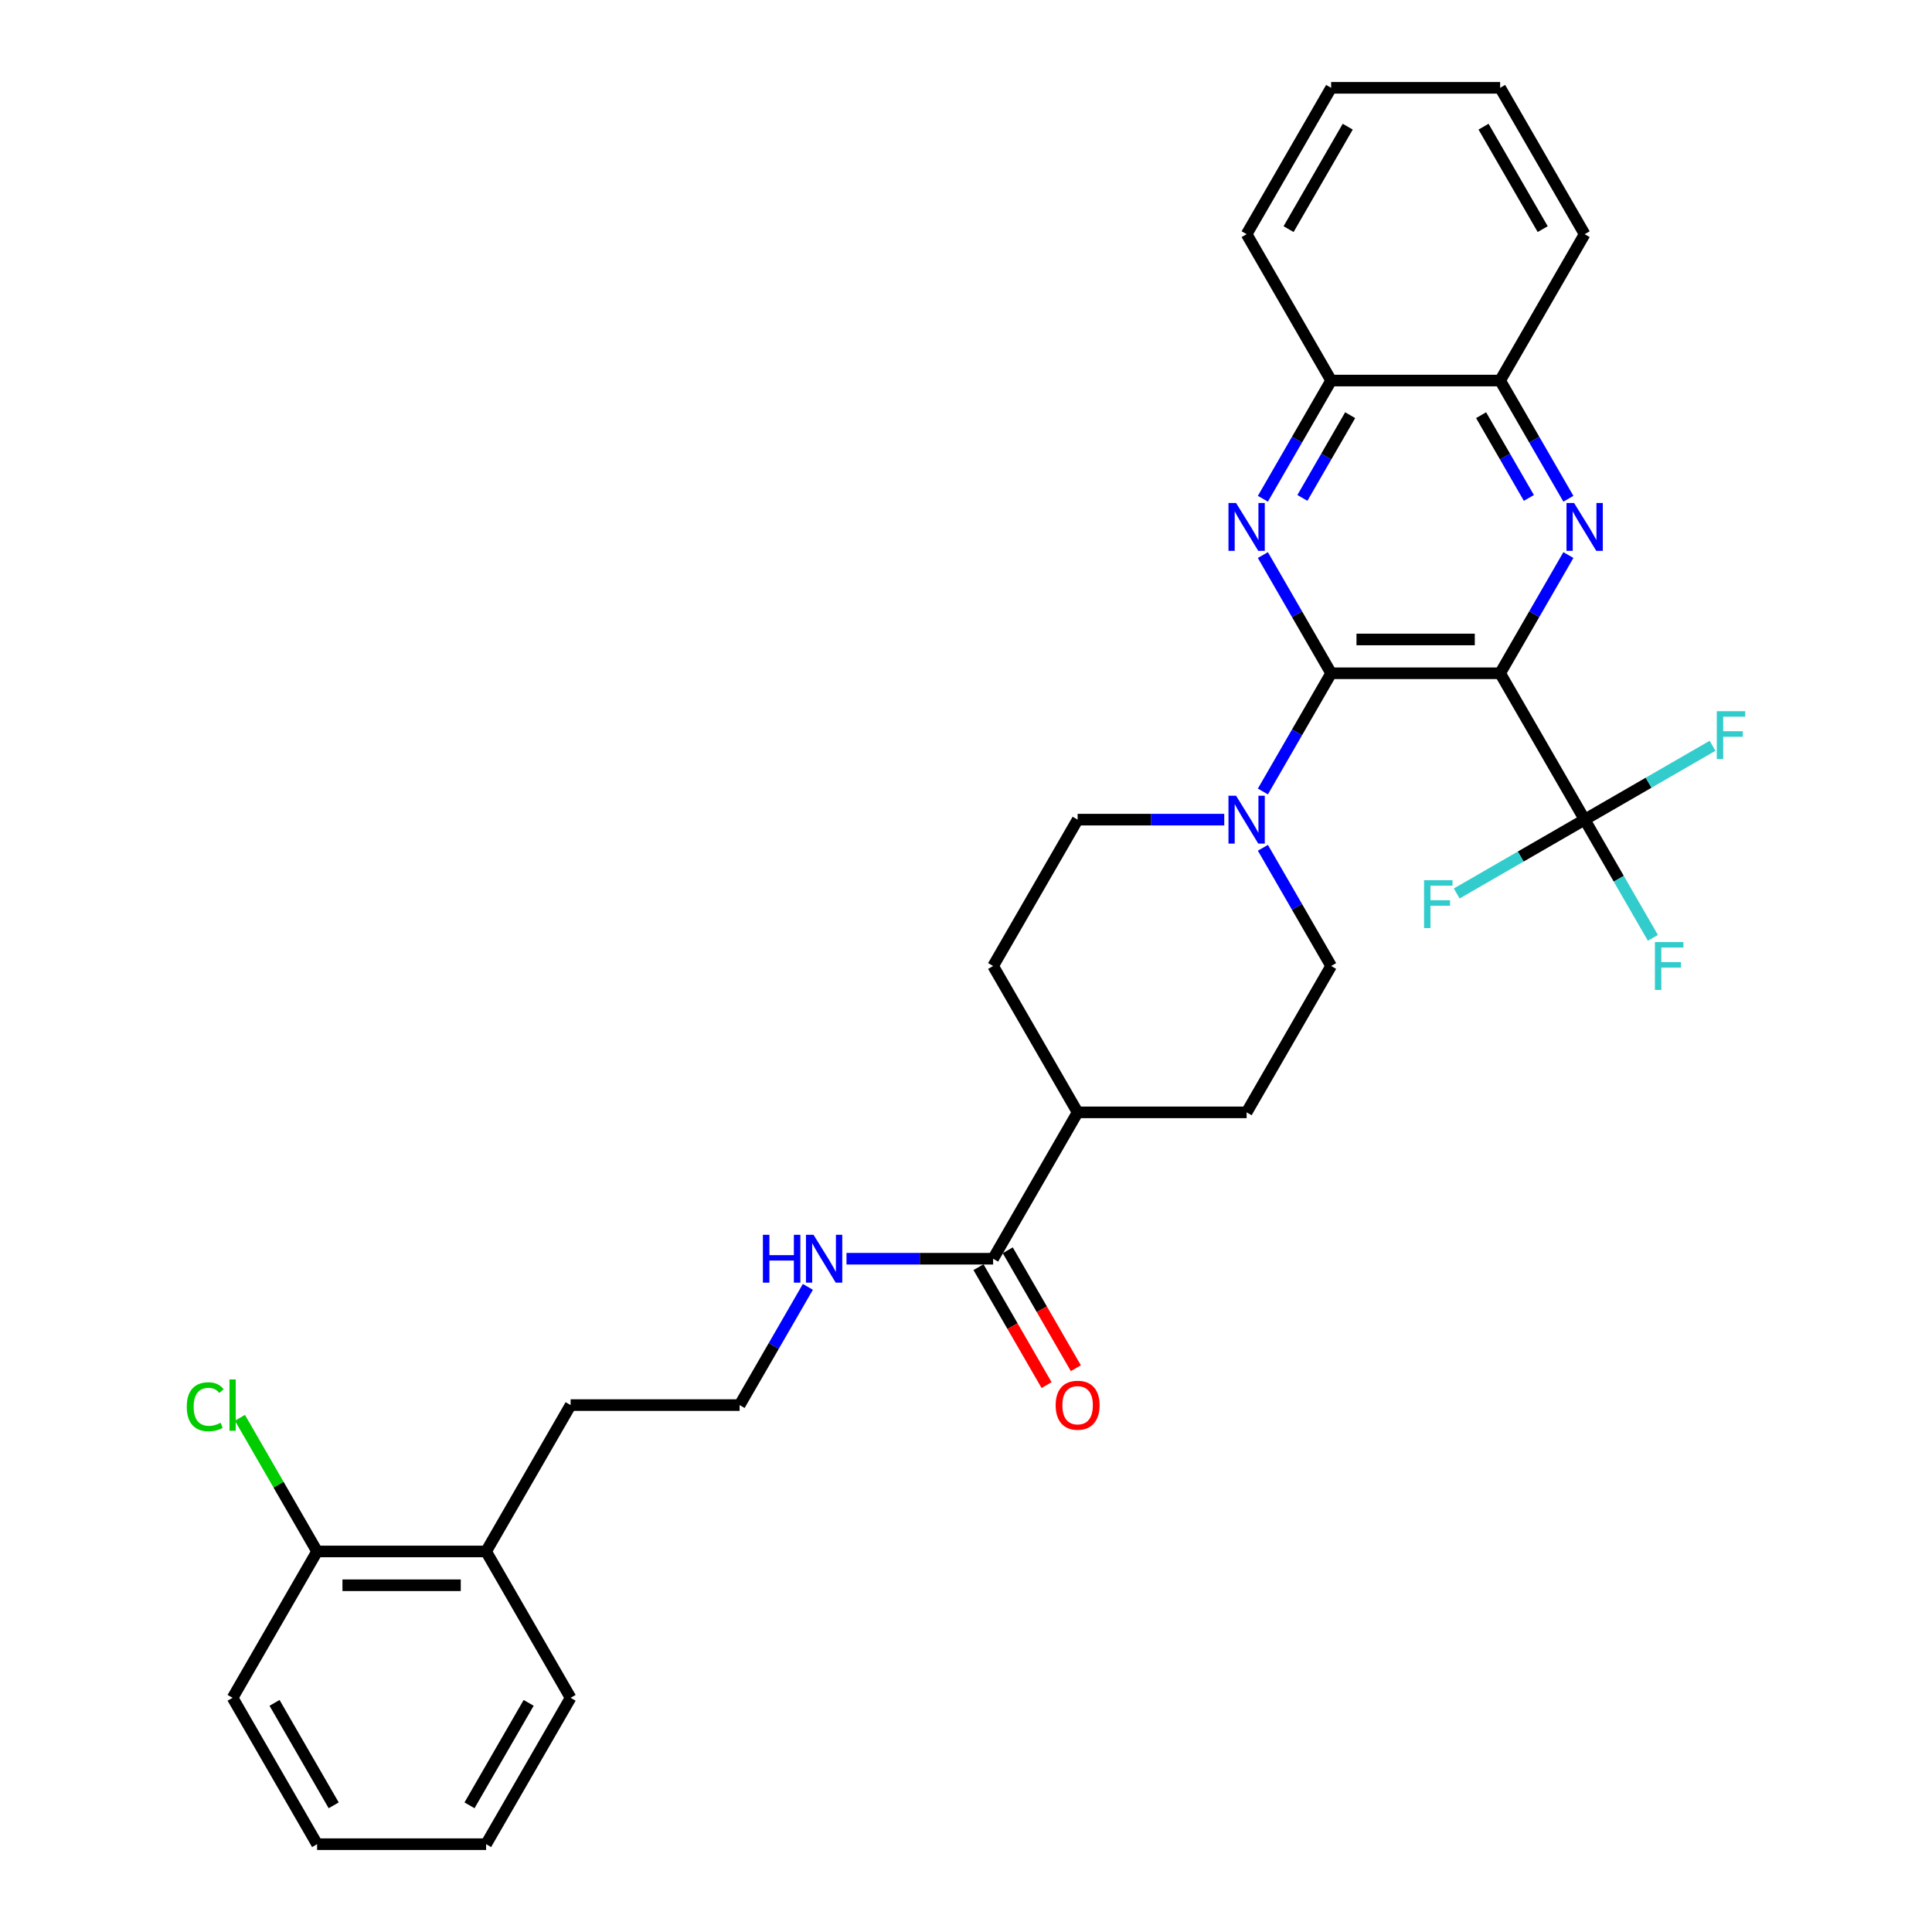 <?xml version='1.0' encoding='iso-8859-1'?>
<svg version='1.1' baseProfile='full'
              xmlns='http://www.w3.org/2000/svg'
                      xmlns:rdkit='http://www.rdkit.org/xml'
                      xmlns:xlink='http://www.w3.org/1999/xlink'
                  xml:space='preserve'
width='1000px' height='1000px' viewBox='0 0 1000 1000'>
<!-- END OF HEADER -->
<rect style='opacity:1.0;fill:#FFFFFF;stroke:none' width='1000' height='1000' x='0' y='0'> </rect>
<path class='bond-0' d='M 776.471,348.485 L 688.994,348.485' style='fill:none;fill-rule:evenodd;stroke:#000000;stroke-width:6px;stroke-linecap:butt;stroke-linejoin:miter;stroke-opacity:1' />
<path class='bond-0' d='M 763.349,330.989 L 702.115,330.989' style='fill:none;fill-rule:evenodd;stroke:#000000;stroke-width:6px;stroke-linecap:butt;stroke-linejoin:miter;stroke-opacity:1' />
<path class='bond-1' d='M 776.471,348.485 L 794.133,317.893' style='fill:none;fill-rule:evenodd;stroke:#000000;stroke-width:6px;stroke-linecap:butt;stroke-linejoin:miter;stroke-opacity:1' />
<path class='bond-1' d='M 794.133,317.893 L 811.795,287.301' style='fill:none;fill-rule:evenodd;stroke:#0000FF;stroke-width:6px;stroke-linecap:butt;stroke-linejoin:miter;stroke-opacity:1' />
<path class='bond-3' d='M 776.471,348.485 L 820.21,424.242' style='fill:none;fill-rule:evenodd;stroke:#000000;stroke-width:6px;stroke-linecap:butt;stroke-linejoin:miter;stroke-opacity:1' />
<path class='bond-2' d='M 688.994,348.485 L 671.331,317.893' style='fill:none;fill-rule:evenodd;stroke:#000000;stroke-width:6px;stroke-linecap:butt;stroke-linejoin:miter;stroke-opacity:1' />
<path class='bond-2' d='M 671.331,317.893 L 653.669,287.301' style='fill:none;fill-rule:evenodd;stroke:#0000FF;stroke-width:6px;stroke-linecap:butt;stroke-linejoin:miter;stroke-opacity:1' />
<path class='bond-4' d='M 688.994,348.485 L 671.331,379.077' style='fill:none;fill-rule:evenodd;stroke:#000000;stroke-width:6px;stroke-linecap:butt;stroke-linejoin:miter;stroke-opacity:1' />
<path class='bond-4' d='M 671.331,379.077 L 653.669,409.669' style='fill:none;fill-rule:evenodd;stroke:#0000FF;stroke-width:6px;stroke-linecap:butt;stroke-linejoin:miter;stroke-opacity:1' />
<path class='bond-6' d='M 811.795,258.154 L 794.133,227.562' style='fill:none;fill-rule:evenodd;stroke:#0000FF;stroke-width:6px;stroke-linecap:butt;stroke-linejoin:miter;stroke-opacity:1' />
<path class='bond-6' d='M 794.133,227.562 L 776.471,196.97' style='fill:none;fill-rule:evenodd;stroke:#000000;stroke-width:6px;stroke-linecap:butt;stroke-linejoin:miter;stroke-opacity:1' />
<path class='bond-6' d='M 791.345,257.724 L 778.982,236.309' style='fill:none;fill-rule:evenodd;stroke:#0000FF;stroke-width:6px;stroke-linecap:butt;stroke-linejoin:miter;stroke-opacity:1' />
<path class='bond-6' d='M 778.982,236.309 L 766.618,214.895' style='fill:none;fill-rule:evenodd;stroke:#000000;stroke-width:6px;stroke-linecap:butt;stroke-linejoin:miter;stroke-opacity:1' />
<path class='bond-31' d='M 653.669,258.154 L 671.331,227.562' style='fill:none;fill-rule:evenodd;stroke:#0000FF;stroke-width:6px;stroke-linecap:butt;stroke-linejoin:miter;stroke-opacity:1' />
<path class='bond-31' d='M 671.331,227.562 L 688.994,196.97' style='fill:none;fill-rule:evenodd;stroke:#000000;stroke-width:6px;stroke-linecap:butt;stroke-linejoin:miter;stroke-opacity:1' />
<path class='bond-31' d='M 674.119,257.724 L 686.483,236.309' style='fill:none;fill-rule:evenodd;stroke:#0000FF;stroke-width:6px;stroke-linecap:butt;stroke-linejoin:miter;stroke-opacity:1' />
<path class='bond-31' d='M 686.483,236.309 L 698.846,214.895' style='fill:none;fill-rule:evenodd;stroke:#000000;stroke-width:6px;stroke-linecap:butt;stroke-linejoin:miter;stroke-opacity:1' />
<path class='bond-12' d='M 820.21,424.242 L 837.872,454.834' style='fill:none;fill-rule:evenodd;stroke:#000000;stroke-width:6px;stroke-linecap:butt;stroke-linejoin:miter;stroke-opacity:1' />
<path class='bond-12' d='M 837.872,454.834 L 855.534,485.426' style='fill:none;fill-rule:evenodd;stroke:#33CCCC;stroke-width:6px;stroke-linecap:butt;stroke-linejoin:miter;stroke-opacity:1' />
<path class='bond-13' d='M 820.21,424.242 L 787.107,443.354' style='fill:none;fill-rule:evenodd;stroke:#000000;stroke-width:6px;stroke-linecap:butt;stroke-linejoin:miter;stroke-opacity:1' />
<path class='bond-13' d='M 787.107,443.354 L 754.005,462.466' style='fill:none;fill-rule:evenodd;stroke:#33CCCC;stroke-width:6px;stroke-linecap:butt;stroke-linejoin:miter;stroke-opacity:1' />
<path class='bond-14' d='M 820.21,424.242 L 853.312,405.131' style='fill:none;fill-rule:evenodd;stroke:#000000;stroke-width:6px;stroke-linecap:butt;stroke-linejoin:miter;stroke-opacity:1' />
<path class='bond-14' d='M 853.312,405.131 L 886.415,386.019' style='fill:none;fill-rule:evenodd;stroke:#33CCCC;stroke-width:6px;stroke-linecap:butt;stroke-linejoin:miter;stroke-opacity:1' />
<path class='bond-8' d='M 633.673,424.242 L 595.725,424.242' style='fill:none;fill-rule:evenodd;stroke:#0000FF;stroke-width:6px;stroke-linecap:butt;stroke-linejoin:miter;stroke-opacity:1' />
<path class='bond-8' d='M 595.725,424.242 L 557.778,424.242' style='fill:none;fill-rule:evenodd;stroke:#000000;stroke-width:6px;stroke-linecap:butt;stroke-linejoin:miter;stroke-opacity:1' />
<path class='bond-9' d='M 653.669,438.816 L 671.331,469.408' style='fill:none;fill-rule:evenodd;stroke:#0000FF;stroke-width:6px;stroke-linecap:butt;stroke-linejoin:miter;stroke-opacity:1' />
<path class='bond-9' d='M 671.331,469.408 L 688.994,500' style='fill:none;fill-rule:evenodd;stroke:#000000;stroke-width:6px;stroke-linecap:butt;stroke-linejoin:miter;stroke-opacity:1' />
<path class='bond-5' d='M 514.039,651.515 L 557.778,575.758' style='fill:none;fill-rule:evenodd;stroke:#000000;stroke-width:6px;stroke-linecap:butt;stroke-linejoin:miter;stroke-opacity:1' />
<path class='bond-11' d='M 506.463,655.889 L 524.085,686.411' style='fill:none;fill-rule:evenodd;stroke:#000000;stroke-width:6px;stroke-linecap:butt;stroke-linejoin:miter;stroke-opacity:1' />
<path class='bond-11' d='M 524.085,686.411 L 541.707,716.933' style='fill:none;fill-rule:evenodd;stroke:#FF0000;stroke-width:6px;stroke-linecap:butt;stroke-linejoin:miter;stroke-opacity:1' />
<path class='bond-11' d='M 521.615,647.141 L 539.237,677.663' style='fill:none;fill-rule:evenodd;stroke:#000000;stroke-width:6px;stroke-linecap:butt;stroke-linejoin:miter;stroke-opacity:1' />
<path class='bond-11' d='M 539.237,677.663 L 556.858,708.185' style='fill:none;fill-rule:evenodd;stroke:#FF0000;stroke-width:6px;stroke-linecap:butt;stroke-linejoin:miter;stroke-opacity:1' />
<path class='bond-16' d='M 514.039,651.515 L 476.091,651.515' style='fill:none;fill-rule:evenodd;stroke:#000000;stroke-width:6px;stroke-linecap:butt;stroke-linejoin:miter;stroke-opacity:1' />
<path class='bond-16' d='M 476.091,651.515 L 438.144,651.515' style='fill:none;fill-rule:evenodd;stroke:#0000FF;stroke-width:6px;stroke-linecap:butt;stroke-linejoin:miter;stroke-opacity:1' />
<path class='bond-7' d='M 776.471,196.97 L 688.994,196.97' style='fill:none;fill-rule:evenodd;stroke:#000000;stroke-width:6px;stroke-linecap:butt;stroke-linejoin:miter;stroke-opacity:1' />
<path class='bond-23' d='M 776.471,196.97 L 820.21,121.212' style='fill:none;fill-rule:evenodd;stroke:#000000;stroke-width:6px;stroke-linecap:butt;stroke-linejoin:miter;stroke-opacity:1' />
<path class='bond-24' d='M 688.994,196.97 L 645.255,121.212' style='fill:none;fill-rule:evenodd;stroke:#000000;stroke-width:6px;stroke-linecap:butt;stroke-linejoin:miter;stroke-opacity:1' />
<path class='bond-17' d='M 557.778,424.242 L 514.039,500' style='fill:none;fill-rule:evenodd;stroke:#000000;stroke-width:6px;stroke-linecap:butt;stroke-linejoin:miter;stroke-opacity:1' />
<path class='bond-18' d='M 688.994,500 L 645.255,575.758' style='fill:none;fill-rule:evenodd;stroke:#000000;stroke-width:6px;stroke-linecap:butt;stroke-linejoin:miter;stroke-opacity:1' />
<path class='bond-10' d='M 557.778,575.758 L 645.255,575.758' style='fill:none;fill-rule:evenodd;stroke:#000000;stroke-width:6px;stroke-linecap:butt;stroke-linejoin:miter;stroke-opacity:1' />
<path class='bond-32' d='M 557.778,575.758 L 514.039,500' style='fill:none;fill-rule:evenodd;stroke:#000000;stroke-width:6px;stroke-linecap:butt;stroke-linejoin:miter;stroke-opacity:1' />
<path class='bond-15' d='M 164.13,803.03 L 251.607,803.03' style='fill:none;fill-rule:evenodd;stroke:#000000;stroke-width:6px;stroke-linecap:butt;stroke-linejoin:miter;stroke-opacity:1' />
<path class='bond-15' d='M 177.251,820.526 L 238.485,820.526' style='fill:none;fill-rule:evenodd;stroke:#000000;stroke-width:6px;stroke-linecap:butt;stroke-linejoin:miter;stroke-opacity:1' />
<path class='bond-20' d='M 164.13,803.03 L 144.159,768.439' style='fill:none;fill-rule:evenodd;stroke:#000000;stroke-width:6px;stroke-linecap:butt;stroke-linejoin:miter;stroke-opacity:1' />
<path class='bond-20' d='M 144.159,768.439 L 124.188,733.848' style='fill:none;fill-rule:evenodd;stroke:#00CC00;stroke-width:6px;stroke-linecap:butt;stroke-linejoin:miter;stroke-opacity:1' />
<path class='bond-25' d='M 164.13,803.03 L 120.391,878.788' style='fill:none;fill-rule:evenodd;stroke:#000000;stroke-width:6px;stroke-linecap:butt;stroke-linejoin:miter;stroke-opacity:1' />
<path class='bond-21' d='M 418.148,666.089 L 400.485,696.681' style='fill:none;fill-rule:evenodd;stroke:#0000FF;stroke-width:6px;stroke-linecap:butt;stroke-linejoin:miter;stroke-opacity:1' />
<path class='bond-21' d='M 400.485,696.681 L 382.823,727.273' style='fill:none;fill-rule:evenodd;stroke:#000000;stroke-width:6px;stroke-linecap:butt;stroke-linejoin:miter;stroke-opacity:1' />
<path class='bond-19' d='M 251.607,803.03 L 295.346,727.273' style='fill:none;fill-rule:evenodd;stroke:#000000;stroke-width:6px;stroke-linecap:butt;stroke-linejoin:miter;stroke-opacity:1' />
<path class='bond-26' d='M 251.607,803.03 L 295.346,878.788' style='fill:none;fill-rule:evenodd;stroke:#000000;stroke-width:6px;stroke-linecap:butt;stroke-linejoin:miter;stroke-opacity:1' />
<path class='bond-22' d='M 382.823,727.273 L 295.346,727.273' style='fill:none;fill-rule:evenodd;stroke:#000000;stroke-width:6px;stroke-linecap:butt;stroke-linejoin:miter;stroke-opacity:1' />
<path class='bond-27' d='M 820.21,121.212 L 776.471,45.455' style='fill:none;fill-rule:evenodd;stroke:#000000;stroke-width:6px;stroke-linecap:butt;stroke-linejoin:miter;stroke-opacity:1' />
<path class='bond-27' d='M 798.497,118.596 L 767.88,65.566' style='fill:none;fill-rule:evenodd;stroke:#000000;stroke-width:6px;stroke-linecap:butt;stroke-linejoin:miter;stroke-opacity:1' />
<path class='bond-33' d='M 645.255,121.212 L 688.994,45.455' style='fill:none;fill-rule:evenodd;stroke:#000000;stroke-width:6px;stroke-linecap:butt;stroke-linejoin:miter;stroke-opacity:1' />
<path class='bond-33' d='M 666.967,118.596 L 697.584,65.566' style='fill:none;fill-rule:evenodd;stroke:#000000;stroke-width:6px;stroke-linecap:butt;stroke-linejoin:miter;stroke-opacity:1' />
<path class='bond-34' d='M 120.391,878.788 L 164.13,954.545' style='fill:none;fill-rule:evenodd;stroke:#000000;stroke-width:6px;stroke-linecap:butt;stroke-linejoin:miter;stroke-opacity:1' />
<path class='bond-34' d='M 142.103,881.404 L 172.72,934.434' style='fill:none;fill-rule:evenodd;stroke:#000000;stroke-width:6px;stroke-linecap:butt;stroke-linejoin:miter;stroke-opacity:1' />
<path class='bond-30' d='M 295.346,878.788 L 251.607,954.545' style='fill:none;fill-rule:evenodd;stroke:#000000;stroke-width:6px;stroke-linecap:butt;stroke-linejoin:miter;stroke-opacity:1' />
<path class='bond-30' d='M 273.633,881.404 L 243.016,934.434' style='fill:none;fill-rule:evenodd;stroke:#000000;stroke-width:6px;stroke-linecap:butt;stroke-linejoin:miter;stroke-opacity:1' />
<path class='bond-28' d='M 776.471,45.455 L 688.994,45.455' style='fill:none;fill-rule:evenodd;stroke:#000000;stroke-width:6px;stroke-linecap:butt;stroke-linejoin:miter;stroke-opacity:1' />
<path class='bond-29' d='M 164.13,954.545 L 251.607,954.545' style='fill:none;fill-rule:evenodd;stroke:#000000;stroke-width:6px;stroke-linecap:butt;stroke-linejoin:miter;stroke-opacity:1' />
<path  class='atom-2' d='M 814.734 260.34
L 822.851 273.462
Q 823.656 274.757, 824.951 277.101
Q 826.246 279.446, 826.316 279.585
L 826.316 260.34
L 829.605 260.34
L 829.605 285.114
L 826.211 285.114
L 817.498 270.768
Q 816.483 269.088, 815.398 267.164
Q 814.349 265.239, 814.034 264.644
L 814.034 285.114
L 810.815 285.114
L 810.815 260.34
L 814.734 260.34
' fill='#0000FF'/>
<path  class='atom-3' d='M 639.779 260.34
L 647.897 273.462
Q 648.702 274.757, 649.996 277.101
Q 651.291 279.446, 651.361 279.585
L 651.361 260.34
L 654.65 260.34
L 654.65 285.114
L 651.256 285.114
L 642.543 270.768
Q 641.528 269.088, 640.444 267.164
Q 639.394 265.239, 639.079 264.644
L 639.079 285.114
L 635.86 285.114
L 635.86 260.34
L 639.779 260.34
' fill='#0000FF'/>
<path  class='atom-5' d='M 639.779 411.856
L 647.897 424.977
Q 648.702 426.272, 649.996 428.616
Q 651.291 430.961, 651.361 431.101
L 651.361 411.856
L 654.65 411.856
L 654.65 436.629
L 651.256 436.629
L 642.543 422.283
Q 641.528 420.603, 640.444 418.679
Q 639.394 416.754, 639.079 416.16
L 639.079 436.629
L 635.86 436.629
L 635.86 411.856
L 639.779 411.856
' fill='#0000FF'/>
<path  class='atom-12' d='M 546.406 727.343
Q 546.406 721.394, 549.345 718.07
Q 552.284 714.746, 557.778 714.746
Q 563.271 714.746, 566.21 718.07
Q 569.15 721.394, 569.15 727.343
Q 569.15 733.361, 566.175 736.79
Q 563.201 740.184, 557.778 740.184
Q 552.319 740.184, 549.345 736.79
Q 546.406 733.396, 546.406 727.343
M 557.778 737.385
Q 561.557 737.385, 563.586 734.866
Q 565.651 732.311, 565.651 727.343
Q 565.651 722.479, 563.586 720.03
Q 561.557 717.545, 557.778 717.545
Q 553.999 717.545, 551.934 719.995
Q 549.905 722.444, 549.905 727.343
Q 549.905 732.346, 551.934 734.866
Q 553.999 737.385, 557.778 737.385
' fill='#FF0000'/>
<path  class='atom-13' d='M 856.583 487.613
L 871.314 487.613
L 871.314 490.447
L 859.907 490.447
L 859.907 497.971
L 870.054 497.971
L 870.054 500.84
L 859.907 500.84
L 859.907 512.387
L 856.583 512.387
L 856.583 487.613
' fill='#33CCCC'/>
<path  class='atom-14' d='M 737.086 455.594
L 751.818 455.594
L 751.818 458.429
L 740.411 458.429
L 740.411 465.952
L 750.558 465.952
L 750.558 468.821
L 740.411 468.821
L 740.411 480.368
L 737.086 480.368
L 737.086 455.594
' fill='#33CCCC'/>
<path  class='atom-15' d='M 888.602 368.117
L 903.333 368.117
L 903.333 370.951
L 891.926 370.951
L 891.926 378.474
L 902.073 378.474
L 902.073 381.344
L 891.926 381.344
L 891.926 392.891
L 888.602 392.891
L 888.602 368.117
' fill='#33CCCC'/>
<path  class='atom-17' d='M 394.877 639.128
L 398.237 639.128
L 398.237 649.661
L 410.903 649.661
L 410.903 639.128
L 414.262 639.128
L 414.262 663.902
L 410.903 663.902
L 410.903 652.46
L 398.237 652.46
L 398.237 663.902
L 394.877 663.902
L 394.877 639.128
' fill='#0000FF'/>
<path  class='atom-17' d='M 421.086 639.128
L 429.203 652.25
Q 430.008 653.545, 431.303 655.889
Q 432.598 658.233, 432.668 658.373
L 432.668 639.128
L 435.957 639.128
L 435.957 663.902
L 432.563 663.902
L 423.85 649.556
Q 422.835 647.876, 421.75 645.952
Q 420.701 644.027, 420.386 643.432
L 420.386 663.902
L 417.167 663.902
L 417.167 639.128
L 421.086 639.128
' fill='#0000FF'/>
<path  class='atom-21' d='M 96.667 728.13
Q 96.667 721.972, 99.537 718.752
Q 102.441 715.498, 107.934 715.498
Q 113.043 715.498, 115.772 719.102
L 113.463 720.992
Q 111.468 718.368, 107.934 718.368
Q 104.19 718.368, 102.196 720.887
Q 100.236 723.371, 100.236 728.13
Q 100.236 733.029, 102.266 735.548
Q 104.33 738.067, 108.319 738.067
Q 111.049 738.067, 114.233 736.423
L 115.212 739.047
Q 113.918 739.887, 111.958 740.377
Q 109.999 740.867, 107.829 740.867
Q 102.441 740.867, 99.537 737.578
Q 96.667 734.288, 96.667 728.13
' fill='#00CC00'/>
<path  class='atom-21' d='M 118.782 713.994
L 122.001 713.994
L 122.001 740.552
L 118.782 740.552
L 118.782 713.994
' fill='#00CC00'/>
</svg>
